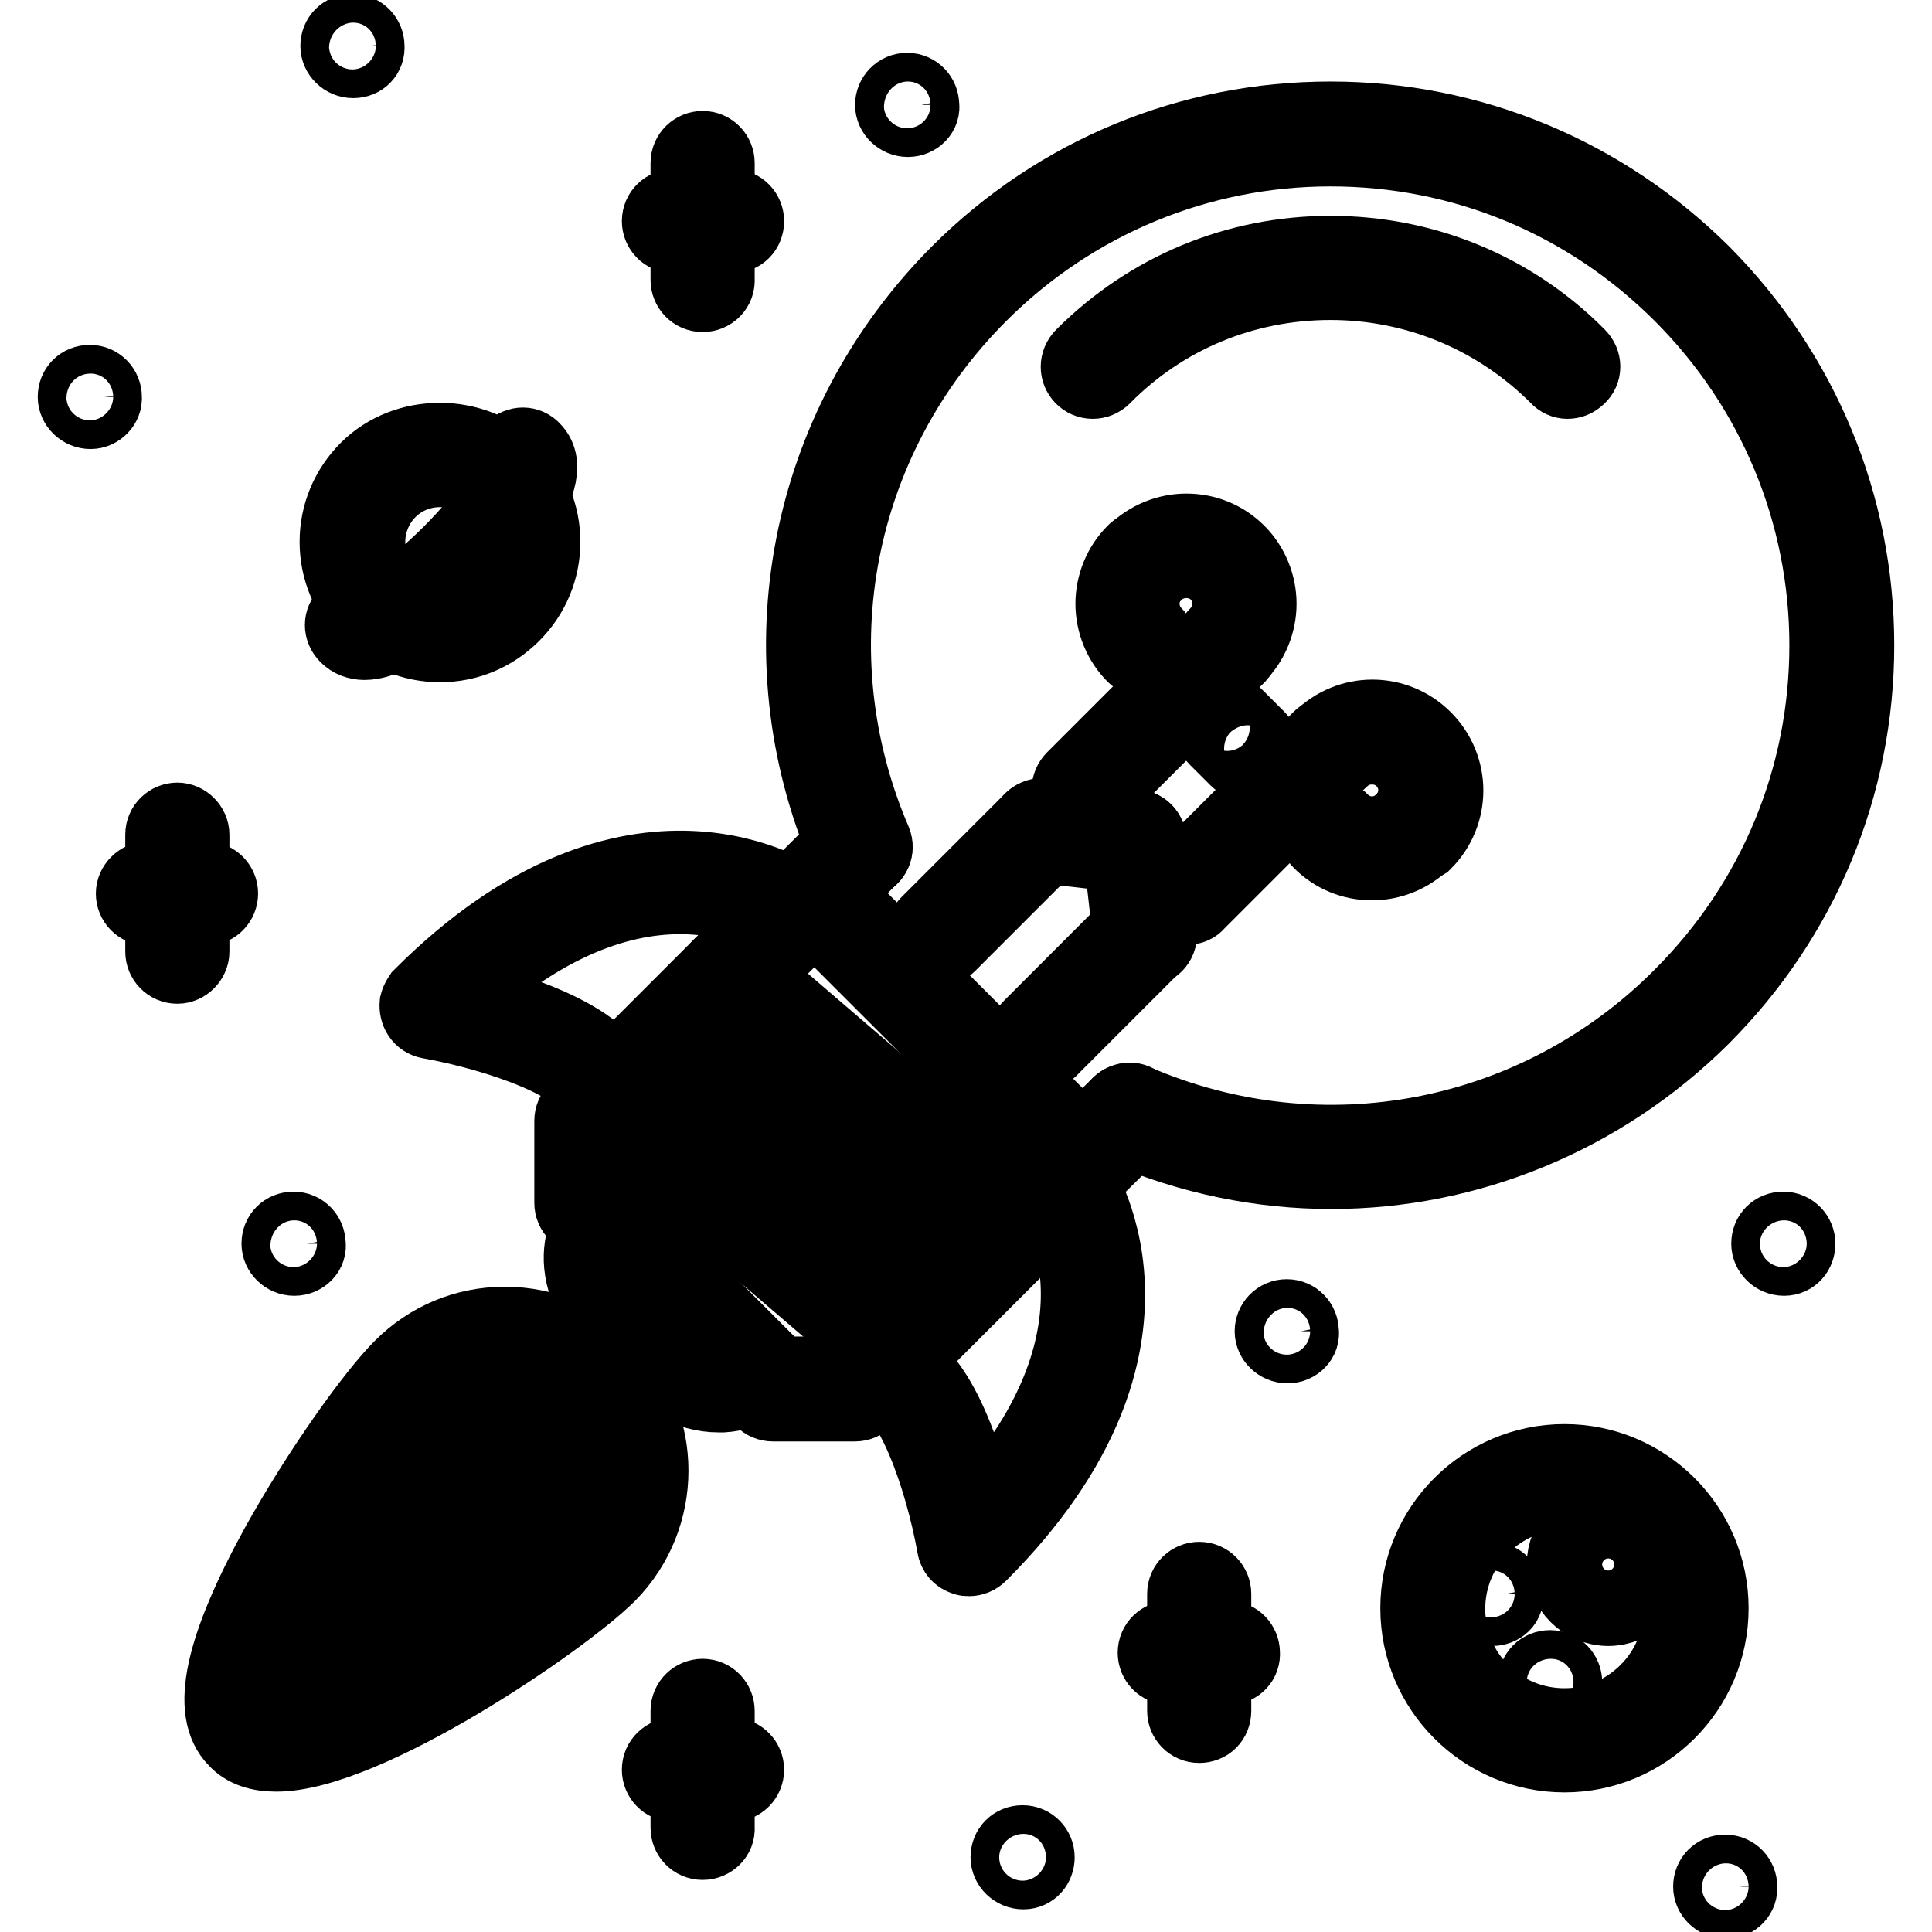 <?xml version="1.0" encoding="utf-8"?>
<!-- Svg Vector Icons : http://www.onlinewebfonts.com/icon -->
<!DOCTYPE svg PUBLIC "-//W3C//DTD SVG 1.1//EN" "http://www.w3.org/Graphics/SVG/1.1/DTD/svg11.dtd">
<svg version="1.1" xmlns="http://www.w3.org/2000/svg" xmlns:xlink="http://www.w3.org/1999/xlink" x="0px" y="0px" viewBox="0 0 256 256" enable-background="new 0 0 256 256" xml:space="preserve">
<g> <path stroke-width="10" fill-opacity="0" stroke="#000000"  d="M176.4,155.2c-9.3,0-18.6-1.9-27.5-5.7c-1-0.4-1.4-1.6-1-2.5c0.4-1,1.6-1.4,2.5-1 c24.8,10.7,53.3,5.2,72.4-14c12.5-12.5,19.3-29,19.3-46.5c0-17.5-6.9-34.1-19.3-46.5c-12.5-12.5-29-19.3-46.5-19.3 c-17.5,0-34.1,6.9-46.5,19.3c-19.2,19.2-24.7,47.6-14,72.5c0.4,1-0.1,2.1-1.1,2.5c-1,0.4-2.1,0-2.5-1 c-11.3-26.3-5.5-56.4,14.8-76.8c13.2-13.2,30.7-20.4,49.3-20.4c18.6,0,36.1,7.3,49.3,20.4C238.7,49.4,246,66.9,246,85.5 c0,18.6-7.3,36.1-20.5,49.3C212.1,148.1,194.4,155.2,176.4,155.2z M102.4,186c-0.5,0-1-0.2-1.4-0.6l-24.6-24.6 c-0.4-0.4-0.6-0.9-0.6-1.4v-10.9c0-0.5,0.2-1,0.6-1.4l30.1-30.1c0.8-0.8,2-0.8,2.7,0c0,0,0,0,0,0l35.6,35.6c0.8,0.8,0.8,2,0,2.7 l0,0l-30.1,30.1c-0.4,0.4-0.9,0.6-1.4,0.6L102.4,186L102.4,186z M79.7,158.6l23.5,23.5l9.3,0l28.2-28.2l-32.8-32.8l-28.2,28.2 L79.7,158.6L79.7,158.6z"/> <path stroke-width="10" fill-opacity="0" stroke="#000000"  d="M127,172.3c-0.5,0-0.9-0.2-1.3-0.5L87.5,139c-0.8-0.7-0.9-1.9-0.2-2.7c0,0,0,0,0,0c0.7-0.8,1.9-0.9,2.7-0.2 c0,0,0,0,0,0l38.3,32.8c0.8,0.7,0.9,1.9,0.2,2.7c0,0,0,0,0,0C128.1,172,127.6,172.3,127,172.3z M135.2,164.1 c-0.5,0-0.9-0.2-1.3-0.5l-38.3-32.8c-0.8-0.7-0.9-1.9-0.2-2.7c0,0,0,0,0,0c0.7-0.8,1.9-0.9,2.7-0.2c0,0,0,0,0,0l38.3,32.9 c0.8,0.7,0.9,1.9,0.2,2.7c0,0,0,0,0,0C136.3,163.8,135.8,164.1,135.2,164.1L135.2,164.1z M118.8,180.5c-0.5,0-0.9-0.2-1.3-0.5 l-38.3-32.8c-0.8-0.7-0.9-1.9-0.2-2.7c0,0,0,0,0,0c0.7-0.8,1.9-0.9,2.7-0.2c0,0,0,0,0,0l38.3,32.8c0.8,0.7,0.9,1.9,0.2,2.7 c0,0,0,0,0,0C119.9,180.2,119.4,180.5,118.8,180.5L118.8,180.5z M95.2,184.8c-3.8,0-7.8-2.1-11.9-6.2c-10.8-10.8-4.4-17.5-4.1-17.8 c0.8-0.7,2-0.7,2.7,0c0.7,0.7,0.7,1.9,0,2.7c-0.2,0.2-3.8,4.4,4.1,12.3c8,8,12.2,4.2,12.3,4.1c0.8-0.7,2-0.7,2.7,0.1 c0.7,0.8,0.7,1.9,0,2.7c-0.2,0.2-2,1.9-5.2,2.1C95.6,184.8,95.4,184.8,95.2,184.8z"/> <path stroke-width="10" fill-opacity="0" stroke="#000000"  d="M128.4,206.5c-0.2,0-0.4,0-0.6-0.1c-0.7-0.2-1.2-0.8-1.3-1.5c-1.6-9-5.9-21.6-10.4-21.7 c-1.1,0-1.9-0.9-1.9-2v0c0-1.1,0.9-2,2-1.9c7.6,0.1,11.8,13.9,13.4,21.2c22.5-24.6,9.7-42.6,9.6-42.7c-0.6-0.9-0.4-2.1,0.4-2.7 c0.9-0.6,2.1-0.4,2.7,0.4c0.2,0.2,15.7,22.2-12.5,50.4C129.4,206.3,128.9,206.5,128.4,206.5z M80.5,147.6c-1.1,0-1.9-0.9-1.9-1.9 c0-4.5-12.7-8.8-21.7-10.4c-1.1-0.2-1.7-1.2-1.6-2.3c0.1-0.4,0.3-0.7,0.5-1c28.2-28.2,50.2-12.7,50.4-12.5c0.9,0.6,1,1.8,0.4,2.7 c-0.6,0.9-1.8,1.1-2.7,0.4c-0.8-0.5-18.3-12.8-42.8,9.6c7.3,1.7,21.1,5.9,21.2,13.4C82.4,146.7,81.6,147.6,80.5,147.6 C80.5,147.6,80.5,147.6,80.5,147.6L80.5,147.6z"/> <path stroke-width="10" fill-opacity="0" stroke="#000000"  d="M107.9,120.3c-0.5,0-1-0.2-1.4-0.6c-0.8-0.8-0.8-2,0-2.7c0,0,0,0,0,0l6.1-6.1c0.8-0.8,2-0.8,2.7,0 c0.8,0.8,0.8,2,0,2.7v0l-6.1,6.1C108.9,120.1,108.4,120.3,107.9,120.3z M143.5,155.8c-0.5,0-1-0.2-1.4-0.6c-0.8-0.8-0.8-2,0-2.7 c0,0,0,0,0,0l6.2-6.1c0.8-0.8,2-0.8,2.7,0c0.8,0.8,0.8,2,0,2.7l-6.2,6.1C144.5,155.6,144,155.8,143.5,155.8L143.5,155.8z  M124.3,125.7c-1.1,0-1.9-0.9-1.9-1.9c0-0.5,0.2-1,0.6-1.4l13.7-13.7c0.8-0.8,2-0.8,2.7,0c0.8,0.8,0.8,2,0,2.7l-13.7,13.7 C125.3,125.5,124.8,125.7,124.3,125.7z M138,139.4c-0.5,0-1-0.2-1.4-0.6c-0.8-0.8-0.8-2,0-2.7c0,0,0,0,0,0l13.7-13.7 c0.8-0.8,2-0.8,2.7,0c0.8,0.8,0.8,2,0,2.7l-13.7,13.7C139,139.2,138.5,139.4,138,139.4L138,139.4z"/> <path stroke-width="10" fill-opacity="0" stroke="#000000"  d="M150.3,113.4c-0.1,0-0.1,0-0.2,0l-12.3-1.4c-1.1-0.1-1.8-1.1-1.7-2.1c0.1-1.1,1.1-1.8,2.1-1.7l12.3,1.4 c1.1,0.1,1.8,1.1,1.7,2.1C152.1,112.7,151.3,113.4,150.3,113.4L150.3,113.4z"/> <path stroke-width="10" fill-opacity="0" stroke="#000000"  d="M151.7,125.7c-1,0-1.8-0.7-1.9-1.7l-1.4-12.3c-0.1-1.1,0.6-2,1.7-2.1c1.1-0.1,2,0.6,2.1,1.7l1.4,12.3 c0.1,1.1-0.6,2-1.7,2.1C151.8,125.7,151.7,125.7,151.7,125.7z M143.6,106.5c-1.1,0-1.9-0.9-1.9-1.9c0-0.5,0.2-1,0.6-1.4l19-19 c0.8-0.7,2-0.7,2.7,0c0.7,0.8,0.7,1.9,0,2.7l-19,19C144.6,106.3,144.1,106.5,143.6,106.5L143.6,106.5z"/> <path stroke-width="10" fill-opacity="0" stroke="#000000"  d="M162.6,87.4c-1.1,0-1.9-0.9-1.9-1.9c0-0.5,0.2-1,0.6-1.4c1.1-1.1,1.7-2.6,1.7-4.1c0-1.5-0.6-3-1.7-4.1 c-2.2-2.2-6-2.2-8.2,0c-0.8,0.8-2,0.8-2.7,0c-0.8-0.8-0.8-2,0-2.7c1.8-1.8,4.3-2.8,6.8-2.8c2.6,0,5,1,6.8,2.8 c1.8,1.8,2.8,4.3,2.8,6.8s-1,5-2.8,6.8C163.6,87.2,163.1,87.4,162.6,87.4L162.6,87.4z"/> <path stroke-width="10" fill-opacity="0" stroke="#000000"  d="M151.7,87.4c-0.5,0-1-0.2-1.4-0.6c-1.8-1.8-2.8-4.3-2.8-6.8s1-5,2.8-6.8c0.7-0.8,2-0.8,2.7,0 c0.8,0.7,0.8,2,0,2.7c0,0,0,0,0,0c-1.1,1.1-1.7,2.6-1.7,4.1c0,1.5,0.6,3,1.7,4.1c0.8,0.8,0.8,2,0,2.7 C152.7,87.2,152.2,87.4,151.7,87.4L151.7,87.4z M157.2,120.2c-1.1,0-1.9-0.9-1.9-1.9c0-0.5,0.2-1,0.6-1.4l19-19 c0.8-0.8,2-0.8,2.7,0c0.8,0.8,0.8,2,0,2.7l-19,19C158.3,120,157.8,120.2,157.2,120.2L157.2,120.2z"/> <path stroke-width="10" fill-opacity="0" stroke="#000000"  d="M187.2,112.1c-1.1,0-1.9-0.9-1.9-1.9c0-0.5,0.2-1,0.6-1.4c2.3-2.3,2.3-5.9,0-8.2c-2.2-2.2-6-2.2-8.2,0 c-0.8,0.8-2,0.8-2.7,0c-0.8-0.8-0.8-2,0-2.7l0,0c3.8-3.8,9.9-3.8,13.7,0c3.8,3.8,3.8,9.9,0,13.7 C188.2,111.9,187.8,112.1,187.2,112.1L187.2,112.1z"/> <path stroke-width="10" fill-opacity="0" stroke="#000000"  d="M181.8,114.3c-2.6,0-5-1-6.8-2.8c-0.8-0.8-0.8-2,0-2.7c0,0,0,0,0,0c0.8-0.8,2-0.8,2.7,0c0,0,0,0,0,0 c2.3,2.3,5.9,2.3,8.2,0c0.8-0.8,2-0.8,2.7,0c0,0,0,0,0,0c0.8,0.8,0.8,2,0,2.7c0,0,0,0,0,0C186.8,113.3,184.3,114.3,181.8,114.3 L181.8,114.3z M165.3,101.1c-0.5,0-1-0.2-1.4-0.6l-2.7-2.7c-0.8-0.8-0.8-2,0-2.7c0.8-0.8,2-0.8,2.7,0l2.7,2.7c0.8,0.8,0.8,2,0,2.7 C166.3,100.9,165.9,101.1,165.3,101.1L165.3,101.1z M144.8,50.5c-1.1,0-1.9-0.9-1.9-1.9c0-0.5,0.2-1,0.6-1.4 c8.8-8.8,20.4-13.6,32.8-13.6c12.4,0,24.1,4.8,32.8,13.6c0.8,0.8,0.8,2,0,2.7v0c-0.8,0.8-2,0.8-2.7,0c0,0,0,0,0,0 c-8-8-18.7-12.5-30.1-12.5c-11.4,0-22.1,4.4-30.1,12.5C145.8,50.3,145.3,50.5,144.8,50.5z"/> <path stroke-width="10" fill-opacity="0" stroke="#000000"  d="M44.1,220.3c-1,0-1.6-0.4-1.9-0.8c-4.4-4.4,18.9-29.9,19.2-30.1c2.9-2.9,8-2.9,10.9,0c3,3,3,7.9,0,10.9 C72.1,200.6,49.8,220.3,44.1,220.3z M66.8,191.1c-1,0-2,0.4-2.7,1.1c-2.8,2.8-14.8,17.5-18,23.4c5.9-3.2,20.7-15.2,23.5-18 c1.5-1.5,1.5-4,0-5.5C68.8,191.5,67.9,191.1,66.8,191.1z"/> <path stroke-width="10" fill-opacity="0" stroke="#000000"  d="M36.6,232.4c-2.3,0-4.1-0.6-5.3-1.9c-3.7-3.7-1.9-12.1,5.5-25.6c5.6-10.1,12.8-20.1,16.4-23.7 c3.7-3.7,8.5-5.7,13.7-5.7c5.2,0,10,2,13.7,5.7c7.5,7.5,7.5,19.8,0,27.4C74.6,214.6,48.6,232.4,36.6,232.4L36.6,232.4z M66.8,179.5 c-4.1,0-8,1.6-10.9,4.5c-3.4,3.4-10.5,13.4-15.7,22.8c-7.1,12.9-7.8,19.4-6.2,21c0.5,0.5,1.3,0.7,2.6,0.7c10.2,0,35-16.4,41.2-22.6 c6-6,6-15.9,0-21.9C74.9,181.1,71,179.5,66.8,179.5z"/> <path stroke-width="10" fill-opacity="0" stroke="#000000"  d="M205.5,224.8c-1.1,0-2-0.9-2-1.9c0-1.1,0.8-1.9,1.9-1.9h0c1.1,0,1.9,0.9,1.9,1.9S206.5,224.8,205.5,224.8z" /> <path stroke-width="10" fill-opacity="0" stroke="#000000"  d="M46.8,8c-1.1,0-2-0.9-2-1.9c0-1.1,0.8-1.9,1.9-1.9h0c1.1,0,1.9,0.9,1.9,1.9C48.7,7.2,47.9,8,46.8,8z"/> <path stroke-width="10" fill-opacity="0" stroke="#000000"  d="M120.3,15.8c-1.1,0-2-0.9-2-1.9s0.8-1.9,1.9-1.9h0c1.1,0,1.9,0.9,1.9,1.9c0,0,0,0,0,0 C122.3,14.9,121.4,15.8,120.3,15.8C120.3,15.8,120.3,15.8,120.3,15.8z"/> <path stroke-width="10" fill-opacity="0" stroke="#000000"  d="M12,54.5c-1.1,0-2-0.9-2-1.9c0-1.1,0.8-1.9,1.9-1.9h0c1.1,0,1.9,0.9,1.9,1.9c0,0,0,0,0,0 C13.9,53.6,13,54.5,12,54.5C12,54.5,12,54.5,12,54.5z"/> <path stroke-width="10" fill-opacity="0" stroke="#000000"  d="M39,166.7c-1.1,0-2-0.9-2-1.9c0-1.1,0.8-1.9,1.9-1.9h0c1.1,0,1.9,0.9,1.9,1.9c0,0,0,0,0,0 C41,165.8,40.1,166.7,39,166.7C39,166.7,39,166.7,39,166.7z"/> <path stroke-width="10" fill-opacity="0" stroke="#000000"  d="M135.6,248c-1.1,0-2-0.9-2-1.9c0-1.1,0.8-1.9,1.9-1.9h0c1.1,0,1.9,0.9,1.9,1.9S136.7,248,135.6,248z"/> <path stroke-width="10" fill-opacity="0" stroke="#000000"  d="M228.7,251.9c-1.1,0-2-0.9-2-1.9c0-1.1,0.8-1.9,1.9-1.9h0c1.1,0,1.9,0.9,1.9,1.9 C230.6,251,229.8,251.9,228.7,251.9z"/> <path stroke-width="10" fill-opacity="0" stroke="#000000"  d="M170.6,178.3c-1.1,0-2-0.9-2-1.9s0.8-1.9,1.9-1.9h0c1.1,0,1.9,0.9,1.9,1.9 C172.6,177.4,171.7,178.3,170.6,178.3z"/> <path stroke-width="10" fill-opacity="0" stroke="#000000"  d="M236.4,166.7c-1.1,0-2-0.9-2-1.9c0-1.1,0.8-1.9,1.9-1.9h0c1.1,0,1.9,0.9,1.9,1.9S237.5,166.7,236.4,166.7z" /> <path stroke-width="10" fill-opacity="0" stroke="#000000"  d="M197.7,213.1c-1.1,0-2-0.9-2-1.9s0.8-1.9,1.9-1.9h0c1.1,0,1.9,0.9,1.9,1.9 C199.7,212.3,198.8,213.1,197.7,213.1z"/> <path stroke-width="10" fill-opacity="0" stroke="#000000"  d="M207.3,232.5c-10.7,0-19.4-8.7-19.4-19.4s8.7-19.4,19.4-19.4s19.4,8.7,19.4,19.4S218,232.5,207.3,232.5z  M207.3,197.7c-8.5,0-15.5,6.9-15.5,15.5s6.9,15.5,15.5,15.5c8.5,0,15.5-6.9,15.5-15.5S215.8,197.7,207.3,197.7z"/> <path stroke-width="10" fill-opacity="0" stroke="#000000"  d="M213.1,213.1c-3.2,0-5.8-2.6-5.8-5.8c0-3.2,2.6-5.8,5.8-5.8c3.2,0,5.8,2.6,5.8,5.8 C218.9,210.5,216.3,213.1,213.1,213.1z M213.1,205.4c-1.1,0-1.9,0.9-1.9,1.9c0,1.1,0.9,1.9,1.9,1.9c1.1,0,1.9-0.9,1.9-1.9 S214.2,205.4,213.1,205.4z"/> <path stroke-width="10" fill-opacity="0" stroke="#000000"  d="M158.9,228.6c-1.1,0-1.9-0.9-1.9-1.9v0v-15.5c0-1.1,0.9-1.9,1.9-1.9c1.1,0,1.9,0.9,1.9,1.9v15.5 C160.8,227.8,160,228.6,158.9,228.6C158.9,228.6,158.9,228.6,158.9,228.6z"/> <path stroke-width="10" fill-opacity="0" stroke="#000000"  d="M162.8,220.9H155c-1.1,0-1.9-0.9-1.9-1.9l0,0c0-1.1,0.9-1.9,1.9-1.9c0,0,0,0,0,0h7.7c1.1,0,1.9,0.9,1.9,1.9 c0,0,0,0,0,0C164.7,220,163.9,220.9,162.8,220.9C162.8,220.9,162.8,220.9,162.8,220.9z"/> <path stroke-width="10" fill-opacity="0" stroke="#000000"  d="M93.1,244.1c-1.1,0-1.9-0.9-1.9-1.9c0,0,0,0,0,0v-15.5c0-1.1,0.9-1.9,1.9-1.9c0,0,0,0,0,0 c1.1,0,1.9,0.9,1.9,1.9c0,0,0,0,0,0v15.5C95.1,243.2,94.2,244.1,93.1,244.1C93.1,244.1,93.1,244.1,93.1,244.1z"/> <path stroke-width="10" fill-opacity="0" stroke="#000000"  d="M97,236.4h-7.7c-1.1,0-1.9-0.9-1.9-1.9v0c0-1.1,0.9-1.9,1.9-1.9c0,0,0,0,0,0H97c1.1,0,1.9,0.9,1.9,1.9v0 C98.9,235.5,98.1,236.4,97,236.4C97,236.4,97,236.4,97,236.4z"/> <path stroke-width="10" fill-opacity="0" stroke="#000000"  d="M93.1,39c-1.1,0-1.9-0.9-1.9-1.9c0,0,0,0,0,0V21.6c0-1.1,0.9-1.9,1.9-1.9c0,0,0,0,0,0 c1.1,0,1.9,0.9,1.9,1.9c0,0,0,0,0,0V37C95.1,38.1,94.2,39,93.1,39C93.1,39,93.1,39,93.1,39z"/> <path stroke-width="10" fill-opacity="0" stroke="#000000"  d="M97,31.2h-7.7c-1.1,0-1.9-0.9-1.9-1.9c0,0,0,0,0,0c0-1.1,0.9-1.9,1.9-1.9c0,0,0,0,0,0H97 c1.1,0,1.9,0.9,1.9,1.9c0,0,0,0,0,0C98.9,30.4,98.1,31.2,97,31.2C97,31.2,97,31.2,97,31.2z"/> <path stroke-width="10" fill-opacity="0" stroke="#000000"  d="M23.5,128c-1.1,0-1.9-0.9-1.9-1.9c0,0,0,0,0,0v-15.5c0-1.1,0.9-1.9,1.9-1.9s1.9,0.9,1.9,1.9v15.5 C25.4,127.1,24.5,128,23.5,128C23.5,128,23.5,128,23.5,128z"/> <path stroke-width="10" fill-opacity="0" stroke="#000000"  d="M27.3,120.3h-7.7c-1.1,0-1.9-0.9-1.9-1.9s0.9-1.9,1.9-1.9h7.7c1.1,0,1.9,0.9,1.9,1.9S28.4,120.3,27.3,120.3 z"/> <path stroke-width="10" fill-opacity="0" stroke="#000000"  d="M58.3,85.4c-3.6,0-7-1.4-9.6-4c-2.6-2.6-4-6-4-9.6c0-3.6,1.4-7,4-9.6c5.1-5.1,14-5.1,19.2,0 c2.6,2.6,4,6,4,9.6c0,3.6-1.4,7-4,9.6C65.3,84,61.9,85.4,58.3,85.4z M58.3,62.2c-2.6,0-5,1-6.8,2.8c-1.8,1.8-2.8,4.3-2.8,6.8 c0,2.6,1,5,2.8,6.8c3.7,3.7,10,3.7,13.7,0c1.8-1.8,2.8-4.3,2.8-6.8c0-2.6-1-5-2.8-6.8C63.3,63.2,60.9,62.2,58.3,62.2z"/> <path stroke-width="10" fill-opacity="0" stroke="#000000"  d="M48.3,85.1c-0.9,0-1.7-0.3-2.3-0.9c-0.8-0.8-0.8-2,0-2.7c0,0,0,0,0,0c0.7-0.7,1.7-0.8,2.5-0.2 c1.2-0.1,5.6-2.4,11.2-8c5.6-5.6,7.9-10,8-11.2c-0.5-0.8-0.4-1.8,0.2-2.5c0.8-0.8,2-0.8,2.7,0l0,0c3.9,3.9-6.2,14.4-8.2,16.4 C60.7,77.7,53,85.1,48.3,85.1z"/></g>
</svg>
